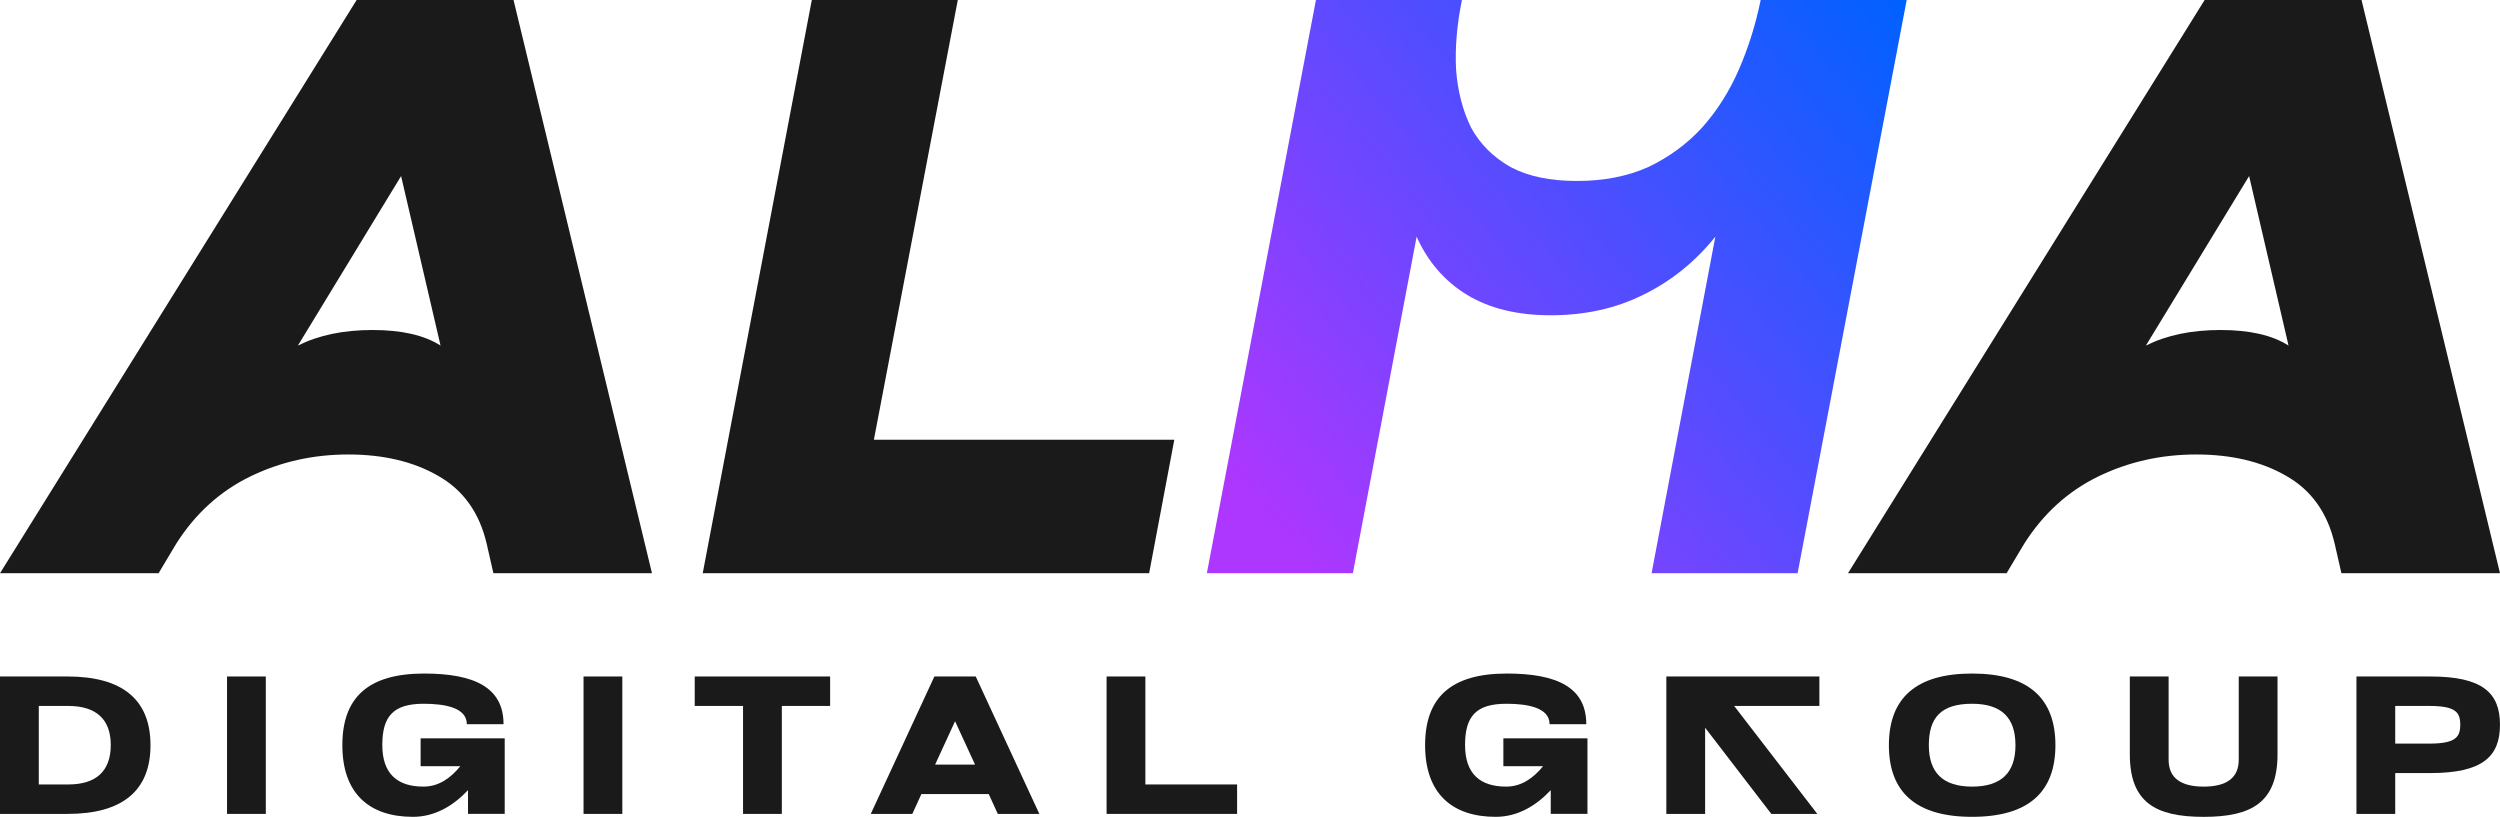 <?xml version="1.0" encoding="UTF-8"?> <svg xmlns="http://www.w3.org/2000/svg" width="101" height="33" viewBox="0 0 101 33" fill="none"><path d="M88.728 18.361C87.304 18.361 85.982 18.659 84.761 19.254C83.541 19.85 82.547 20.754 81.778 21.967L81.066 23.158H74.659L89.067 0H95.406L101 23.158H94.593L94.321 21.967C94.028 20.71 93.372 19.794 92.355 19.221C91.361 18.648 90.152 18.361 88.728 18.361ZM90.864 7.113L86.694 13.961C87.53 13.542 88.536 13.332 89.711 13.332C90.886 13.332 91.801 13.542 92.457 13.961L90.864 7.113Z" fill="#1A1A1A"></path><path d="M59.062 0C58.859 0.992 58.78 1.93 58.825 2.812C58.893 3.694 59.096 4.477 59.435 5.161C59.797 5.823 60.328 6.352 61.029 6.749C61.729 7.124 62.622 7.311 63.707 7.311C64.792 7.311 65.752 7.124 66.588 6.749C67.425 6.352 68.148 5.823 68.758 5.161C69.368 4.477 69.865 3.694 70.25 2.812C70.634 1.93 70.928 0.992 71.131 0H77.03L72.623 23.158H66.724L69.3 9.561C68.487 10.575 67.515 11.358 66.385 11.91C65.278 12.461 64.035 12.737 62.656 12.737C61.3 12.737 60.17 12.461 59.266 11.91C58.362 11.358 57.684 10.575 57.232 9.561L54.656 23.158H48.757L53.164 0H59.062Z" fill="url(#paint0_linear_2117_5147)"></path><path d="M46.425 23.158H28.39L32.797 0H38.695L35.305 17.765H47.442L46.425 23.158Z" fill="#1A1A1A"></path><path d="M14.069 18.361C12.645 18.361 11.323 18.659 10.102 19.254C8.882 19.85 7.887 20.754 7.119 21.967L6.407 23.158H0L14.408 0H20.747L26.34 23.158H19.933L19.662 21.967C19.368 20.71 18.713 19.794 17.696 19.221C16.701 18.648 15.492 18.361 14.069 18.361ZM16.204 7.113L12.035 13.961C12.871 13.542 13.877 13.332 15.052 13.332C16.227 13.332 17.142 13.542 17.798 13.961L16.204 7.113Z" fill="#1A1A1A"></path><path d="M95.2 32.882V27.33H98.184C100.295 27.33 100.999 27.988 100.999 29.281C100.999 30.566 100.295 31.232 98.184 31.232H96.767V32.882H95.2ZM96.767 30.042H98.137C99.207 30.042 99.394 29.781 99.394 29.281C99.394 28.773 99.207 28.52 98.137 28.52H96.767V30.042Z" fill="#1A1A1A"></path><path d="M89.029 31.779C89.929 31.779 90.445 31.446 90.445 30.693V27.33H92.012V30.471C92.012 32.414 90.971 33.001 89.029 33.001C87.077 33.001 86.045 32.414 86.045 30.471V27.33H87.612V30.693C87.612 31.446 88.128 31.779 89.029 31.779Z" fill="#1A1A1A"></path><path d="M76.311 30.106C76.311 28.202 77.409 27.211 79.671 27.211C81.941 27.211 83.039 28.202 83.039 30.106C83.039 32.009 81.941 33 79.671 33C77.409 33 76.311 32.009 76.311 30.106ZM77.925 30.106C77.925 31.208 78.488 31.779 79.671 31.779C80.862 31.779 81.425 31.208 81.425 30.106C81.425 28.995 80.862 28.432 79.671 28.432C78.413 28.432 77.925 28.995 77.925 30.106Z" fill="#1A1A1A"></path><path d="M67.32 32.882V27.33H73.503V28.52H70.06L73.419 32.882H71.561L68.887 29.4V32.882H67.32Z" fill="#1A1A1A"></path><path d="M60.426 33C58.663 33 57.574 32.057 57.574 30.106C57.574 28.155 58.644 27.211 60.877 27.211C62.922 27.211 64.086 27.782 64.086 29.257H62.603C62.603 28.583 61.703 28.432 60.858 28.432C59.638 28.432 59.188 28.932 59.188 30.098C59.188 31.271 59.807 31.779 60.849 31.779C61.487 31.779 61.965 31.414 62.341 30.954H60.736V29.828H64.133V32.881H62.65V31.922C62.069 32.54 61.327 33 60.426 33Z" fill="#1A1A1A"></path><path d="M44.706 32.882V27.33H46.273V31.692H49.979V32.882H44.706Z" fill="#1A1A1A"></path><path d="M35.179 32.882L37.749 27.33H39.42L41.99 32.882H40.311L39.945 32.081H37.224L36.858 32.882H35.179ZM37.778 30.891H39.392L38.585 29.138L37.778 30.891Z" fill="#1A1A1A"></path><path d="M30.019 32.882V28.52H28.067V27.33H33.537V28.52H31.586V32.882H30.019Z" fill="#1A1A1A"></path><path d="M23.575 32.882V27.33H25.142V32.882H23.575Z" fill="#1A1A1A"></path><path d="M16.683 33C14.919 33 13.831 32.057 13.831 30.106C13.831 28.155 14.901 27.211 17.134 27.211C19.179 27.211 20.343 27.782 20.343 29.257H18.86C18.86 28.583 17.959 28.432 17.115 28.432C15.895 28.432 15.445 28.932 15.445 30.098C15.445 31.271 16.064 31.779 17.106 31.779C17.744 31.779 18.222 31.414 18.597 30.954H16.993V29.828H20.39V32.881H18.907V31.922C18.325 32.54 17.584 33 16.683 33Z" fill="#1A1A1A"></path><path d="M9.172 32.882V27.33H10.739V32.882H9.172Z" fill="#1A1A1A"></path><path d="M0 32.882V27.33H2.73C4.954 27.33 6.08 28.274 6.08 30.106C6.08 31.938 4.954 32.882 2.73 32.882H0ZM1.567 31.692H2.758C3.884 31.692 4.475 31.153 4.475 30.098C4.475 29.059 3.884 28.52 2.758 28.52H1.567V31.692Z" fill="#1A1A1A"></path><defs><linearGradient id="paint0_linear_2117_5147" x1="76.924" y1="5.48005e-07" x2="49.066" y2="23.546" gradientUnits="userSpaceOnUse"><stop stop-color="#0061FF"></stop><stop offset="0.909" stop-color="#AD37FF"></stop></linearGradient></defs></svg> 